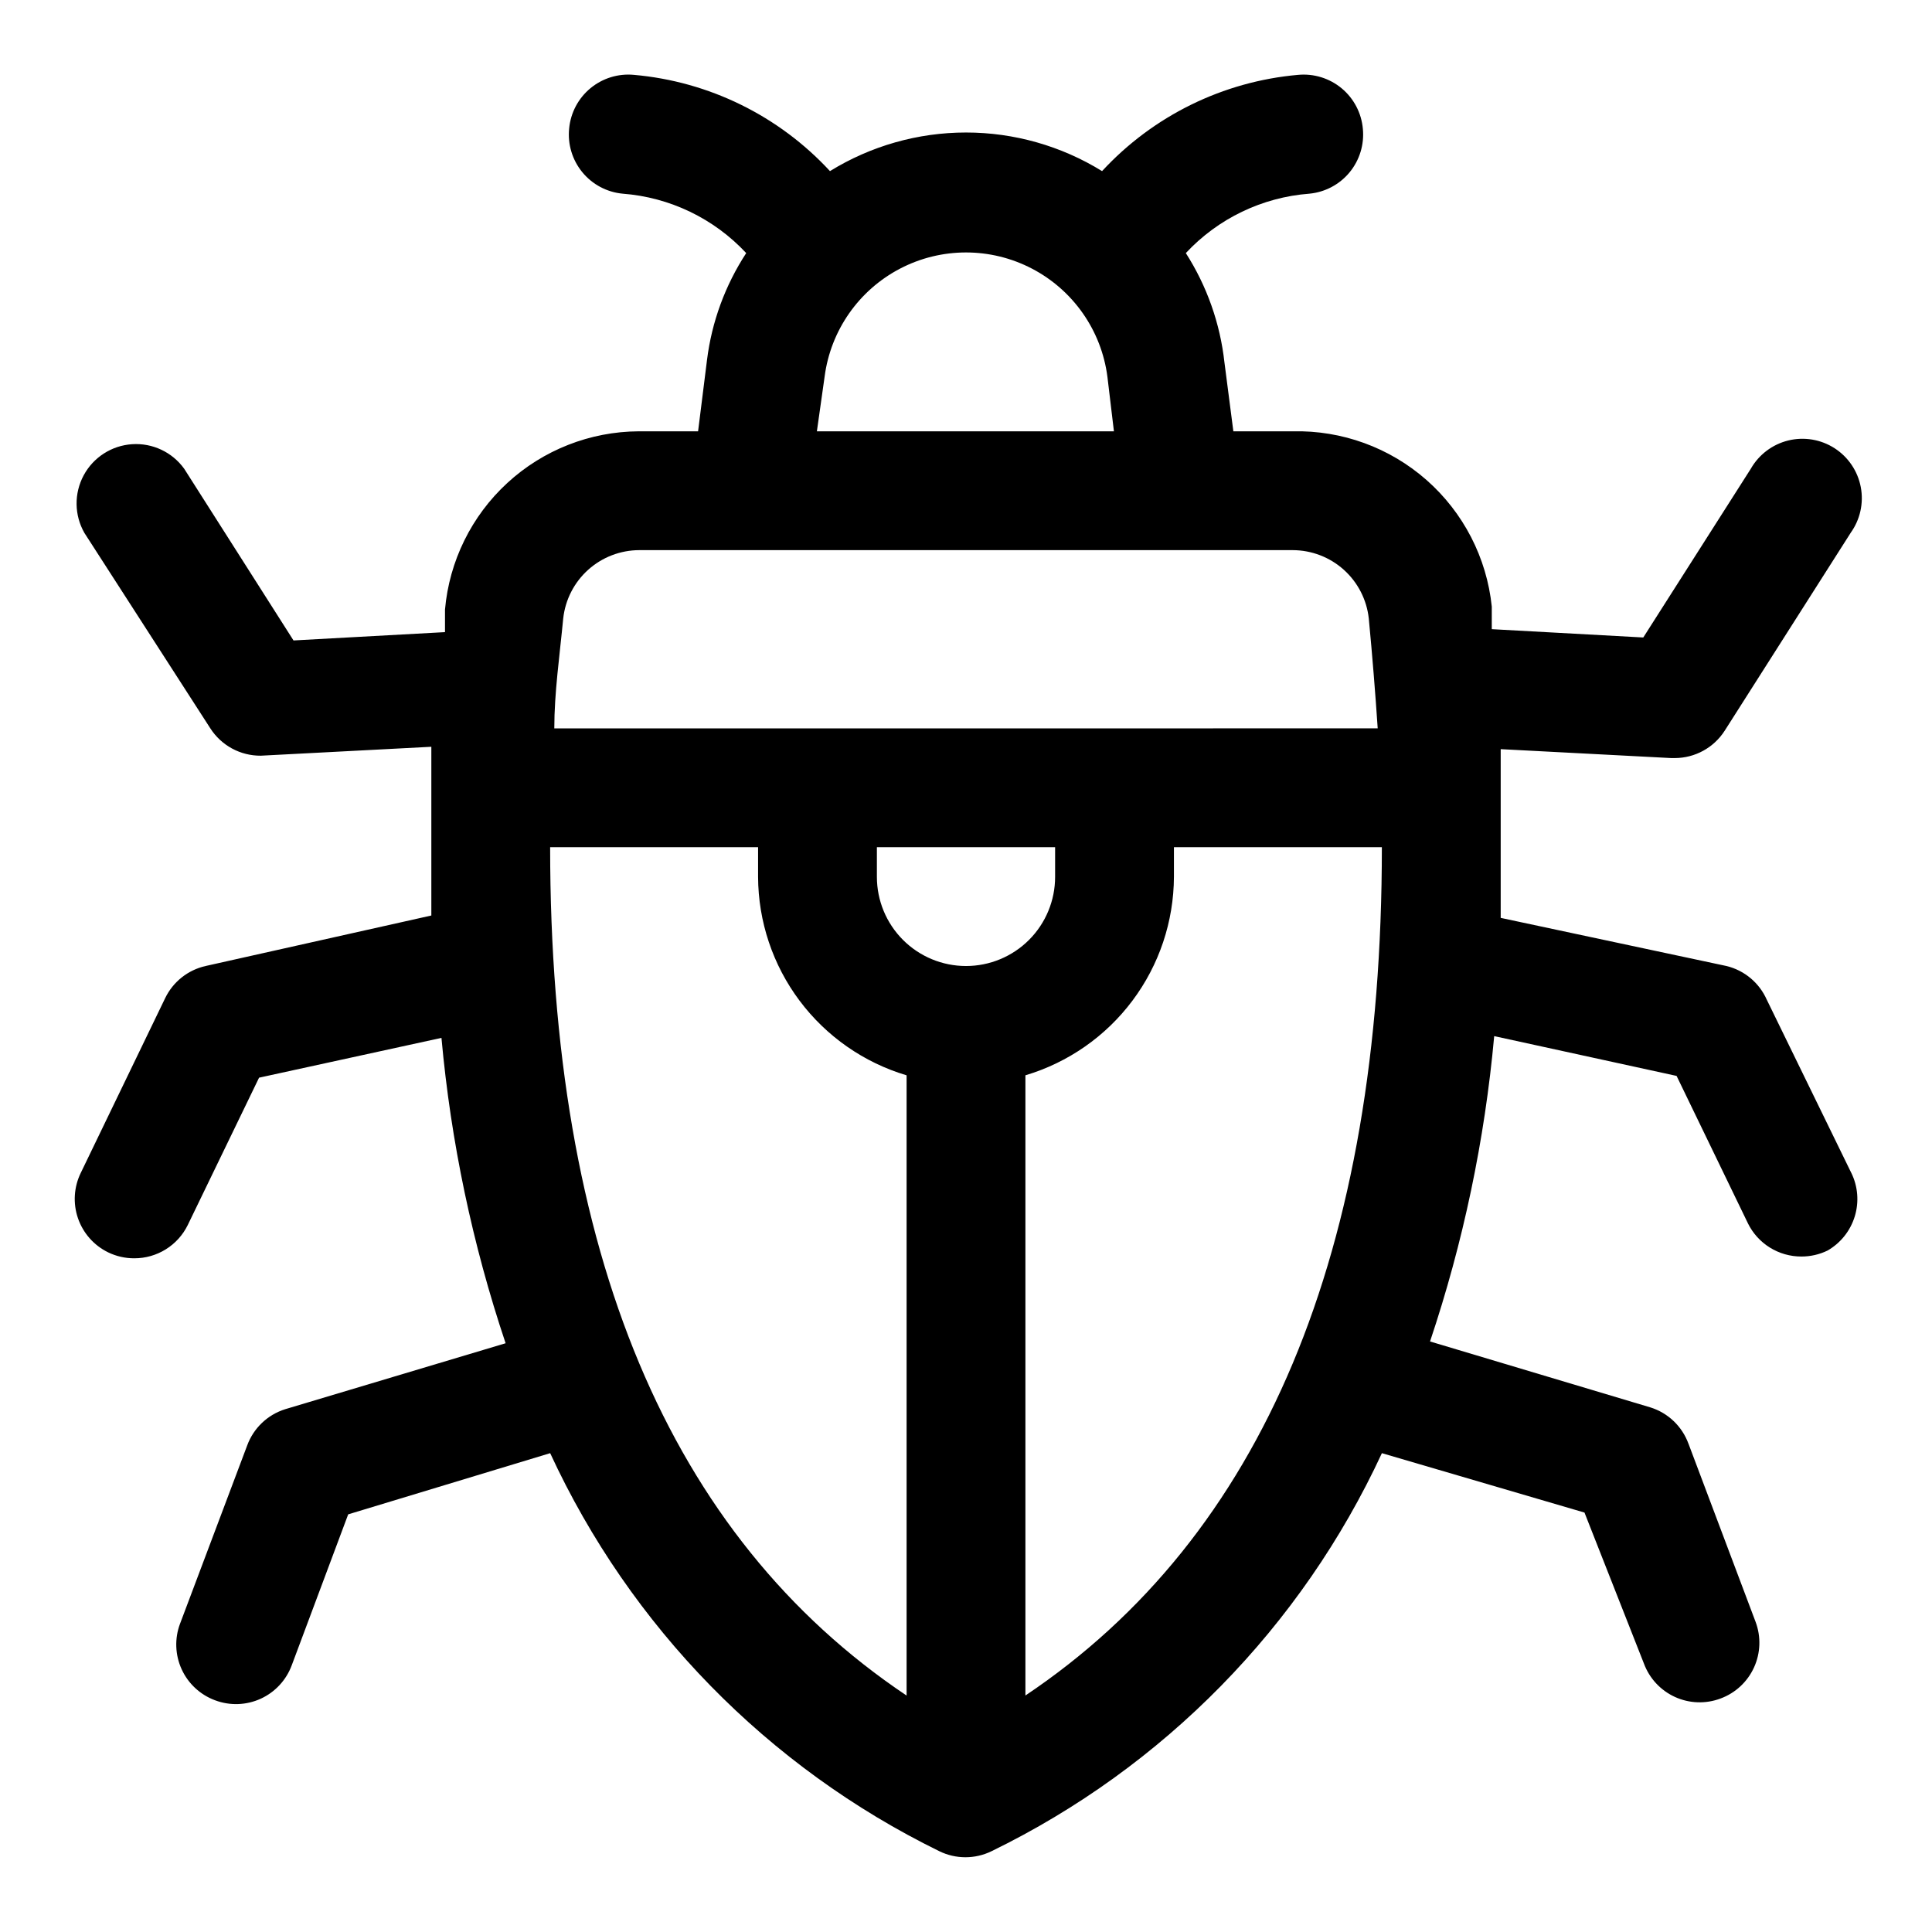 <?xml version="1.0" encoding="UTF-8"?>
<!-- The Best Svg Icon site in the world: iconSvg.co, Visit us! https://iconsvg.co -->
<svg fill="#000000" width="800px" height="800px" version="1.1" viewBox="144 144 512 512" xmlns="http://www.w3.org/2000/svg">
 <path d="m634.59 454.79-22.355-45.816h-0.004c-1.973-4.496-5.93-7.816-10.703-8.973l-59.828-12.754v-44.715l45.184 2.363h0.945c5.356-0.008 10.336-2.738 13.227-7.242l33.379-52.426-0.004-0.004c2.527-3.504 3.5-7.891 2.695-12.137-0.805-4.246-3.32-7.973-6.953-10.309-3.637-2.336-8.07-3.074-12.266-2.047-4.195 1.031-7.785 3.738-9.926 7.492l-28.496 44.715-40.148-2.203v-5.984-0.004c-1.34-12.953-7.516-24.926-17.289-33.535-9.773-8.605-22.434-13.215-35.453-12.91h-15.742l-2.363-18.262c-1.141-10.312-4.641-20.227-10.234-28.969 8.551-9.176 20.242-14.797 32.75-15.746 4.152-0.398 7.981-2.43 10.637-5.644 2.656-3.219 3.926-7.359 3.531-11.516-0.359-4.18-2.375-8.047-5.594-10.738-3.223-2.688-7.387-3.981-11.566-3.59-19.887 1.75-38.41 10.844-51.957 25.508-10.836-6.688-23.316-10.23-36.051-10.23s-25.219 3.543-36.055 10.23c-13.547-14.664-32.07-23.758-51.957-25.508-4.152-0.395-8.293 0.879-11.512 3.535s-5.25 6.484-5.648 10.637c-0.438 4.18 0.812 8.363 3.473 11.613 2.66 3.254 6.512 5.309 10.695 5.703 12.508 0.949 24.199 6.57 32.75 15.746-5.578 8.531-9.133 18.223-10.391 28.34l-2.363 18.891h-15.742c-12.902 0.07-25.312 4.949-34.805 13.684-9.492 8.734-15.387 20.699-16.523 33.551v5.984l-40.148 2.203-28.965-45.5c-3.172-4.406-8.391-6.863-13.805-6.508-5.414 0.352-10.266 3.473-12.836 8.25-2.57 4.781-2.5 10.547 0.188 15.258l33.379 51.801c2.922 4.551 7.973 7.285 13.383 7.242l45.184-2.363v44.715l-59.824 13.383c-4.68 1.055-8.621 4.184-10.707 8.5l-22.355 46.289c-1.848 3.754-2.121 8.094-0.762 12.051 1.359 3.957 4.238 7.215 8.004 9.047 2.156 1.043 4.527 1.582 6.926 1.574 2.949 0.004 5.844-0.82 8.348-2.379 2.508-1.559 4.523-3.789 5.82-6.441l18.895-39.047 48.336-10.547c2.496 27.547 8.203 54.707 17 80.926l-58.41 17.477c-4.668 1.461-8.391 5.012-10.074 9.605l-17.789 47.23h-0.004c-1.473 3.926-1.32 8.273 0.422 12.086s4.938 6.773 8.867 8.223c3.926 1.477 8.277 1.324 12.09-0.418 3.812-1.746 6.769-4.938 8.223-8.871l14.957-39.988 53.527-16.215c21.238 45.961 57.656 83.211 103.12 105.48 4.371 2.141 9.484 2.141 13.855 0 45.586-22.215 82.121-59.473 103.44-105.48l53.688 15.742 15.742 39.988c1.453 3.934 4.41 7.125 8.223 8.871 3.812 1.742 8.164 1.895 12.09 0.418 3.934-1.449 7.125-4.41 8.867-8.223 1.742-3.812 1.895-8.16 0.422-12.086l-17.789-47.23h-0.004c-1.684-4.594-5.406-8.145-10.074-9.605l-58.41-17.477c8.797-26.219 14.504-53.379 17.004-80.922l48.336 10.547 18.895 39.047h-0.004c1.297 2.648 3.312 4.879 5.82 6.438 2.504 1.559 5.398 2.383 8.348 2.379 2.398 0.008 4.769-0.531 6.93-1.574 3.477-1.992 6.062-5.234 7.231-9.066 1.172-3.832 0.836-7.965-0.934-11.559zm-272.06-210.97c1.59-12.238 9.059-22.93 20.004-28.637 10.945-5.707 23.988-5.707 34.934 0 10.945 5.707 18.414 16.398 20.004 28.637l1.73 14.484h-78.719zm-49.121 45.973h173.18c5 0.012 9.82 1.863 13.535 5.203 3.719 3.34 6.074 7.934 6.617 12.902 0.945 9.918 1.73 19.68 2.363 29.125l-218.21 0.004c0-9.445 1.418-19.207 2.363-29.125v-0.004c0.543-4.969 2.898-9.562 6.617-12.902 3.719-3.34 8.535-5.191 13.535-5.203zm86.594 110.21c-6.266 0-12.273-2.488-16.699-6.918-4.43-4.43-6.918-10.438-6.918-16.699v-7.871h47.23v7.871c0 6.262-2.488 12.27-6.914 16.699-4.43 4.43-10.438 6.918-16.699 6.918zm-110.21-31.488h55.105v7.871c0.047 11.828 3.898 23.328 10.988 32.797 7.09 9.469 17.035 16.41 28.371 19.789v164.37c-62.977-42.195-94.465-117.61-94.465-224.82zm125.95 224.82v-164.37c11.336-3.379 21.285-10.32 28.371-19.789 7.09-9.469 10.941-20.969 10.988-32.797v-7.871h55.105c0 107.21-31.488 182.63-94.465 224.82z"/>
</svg>